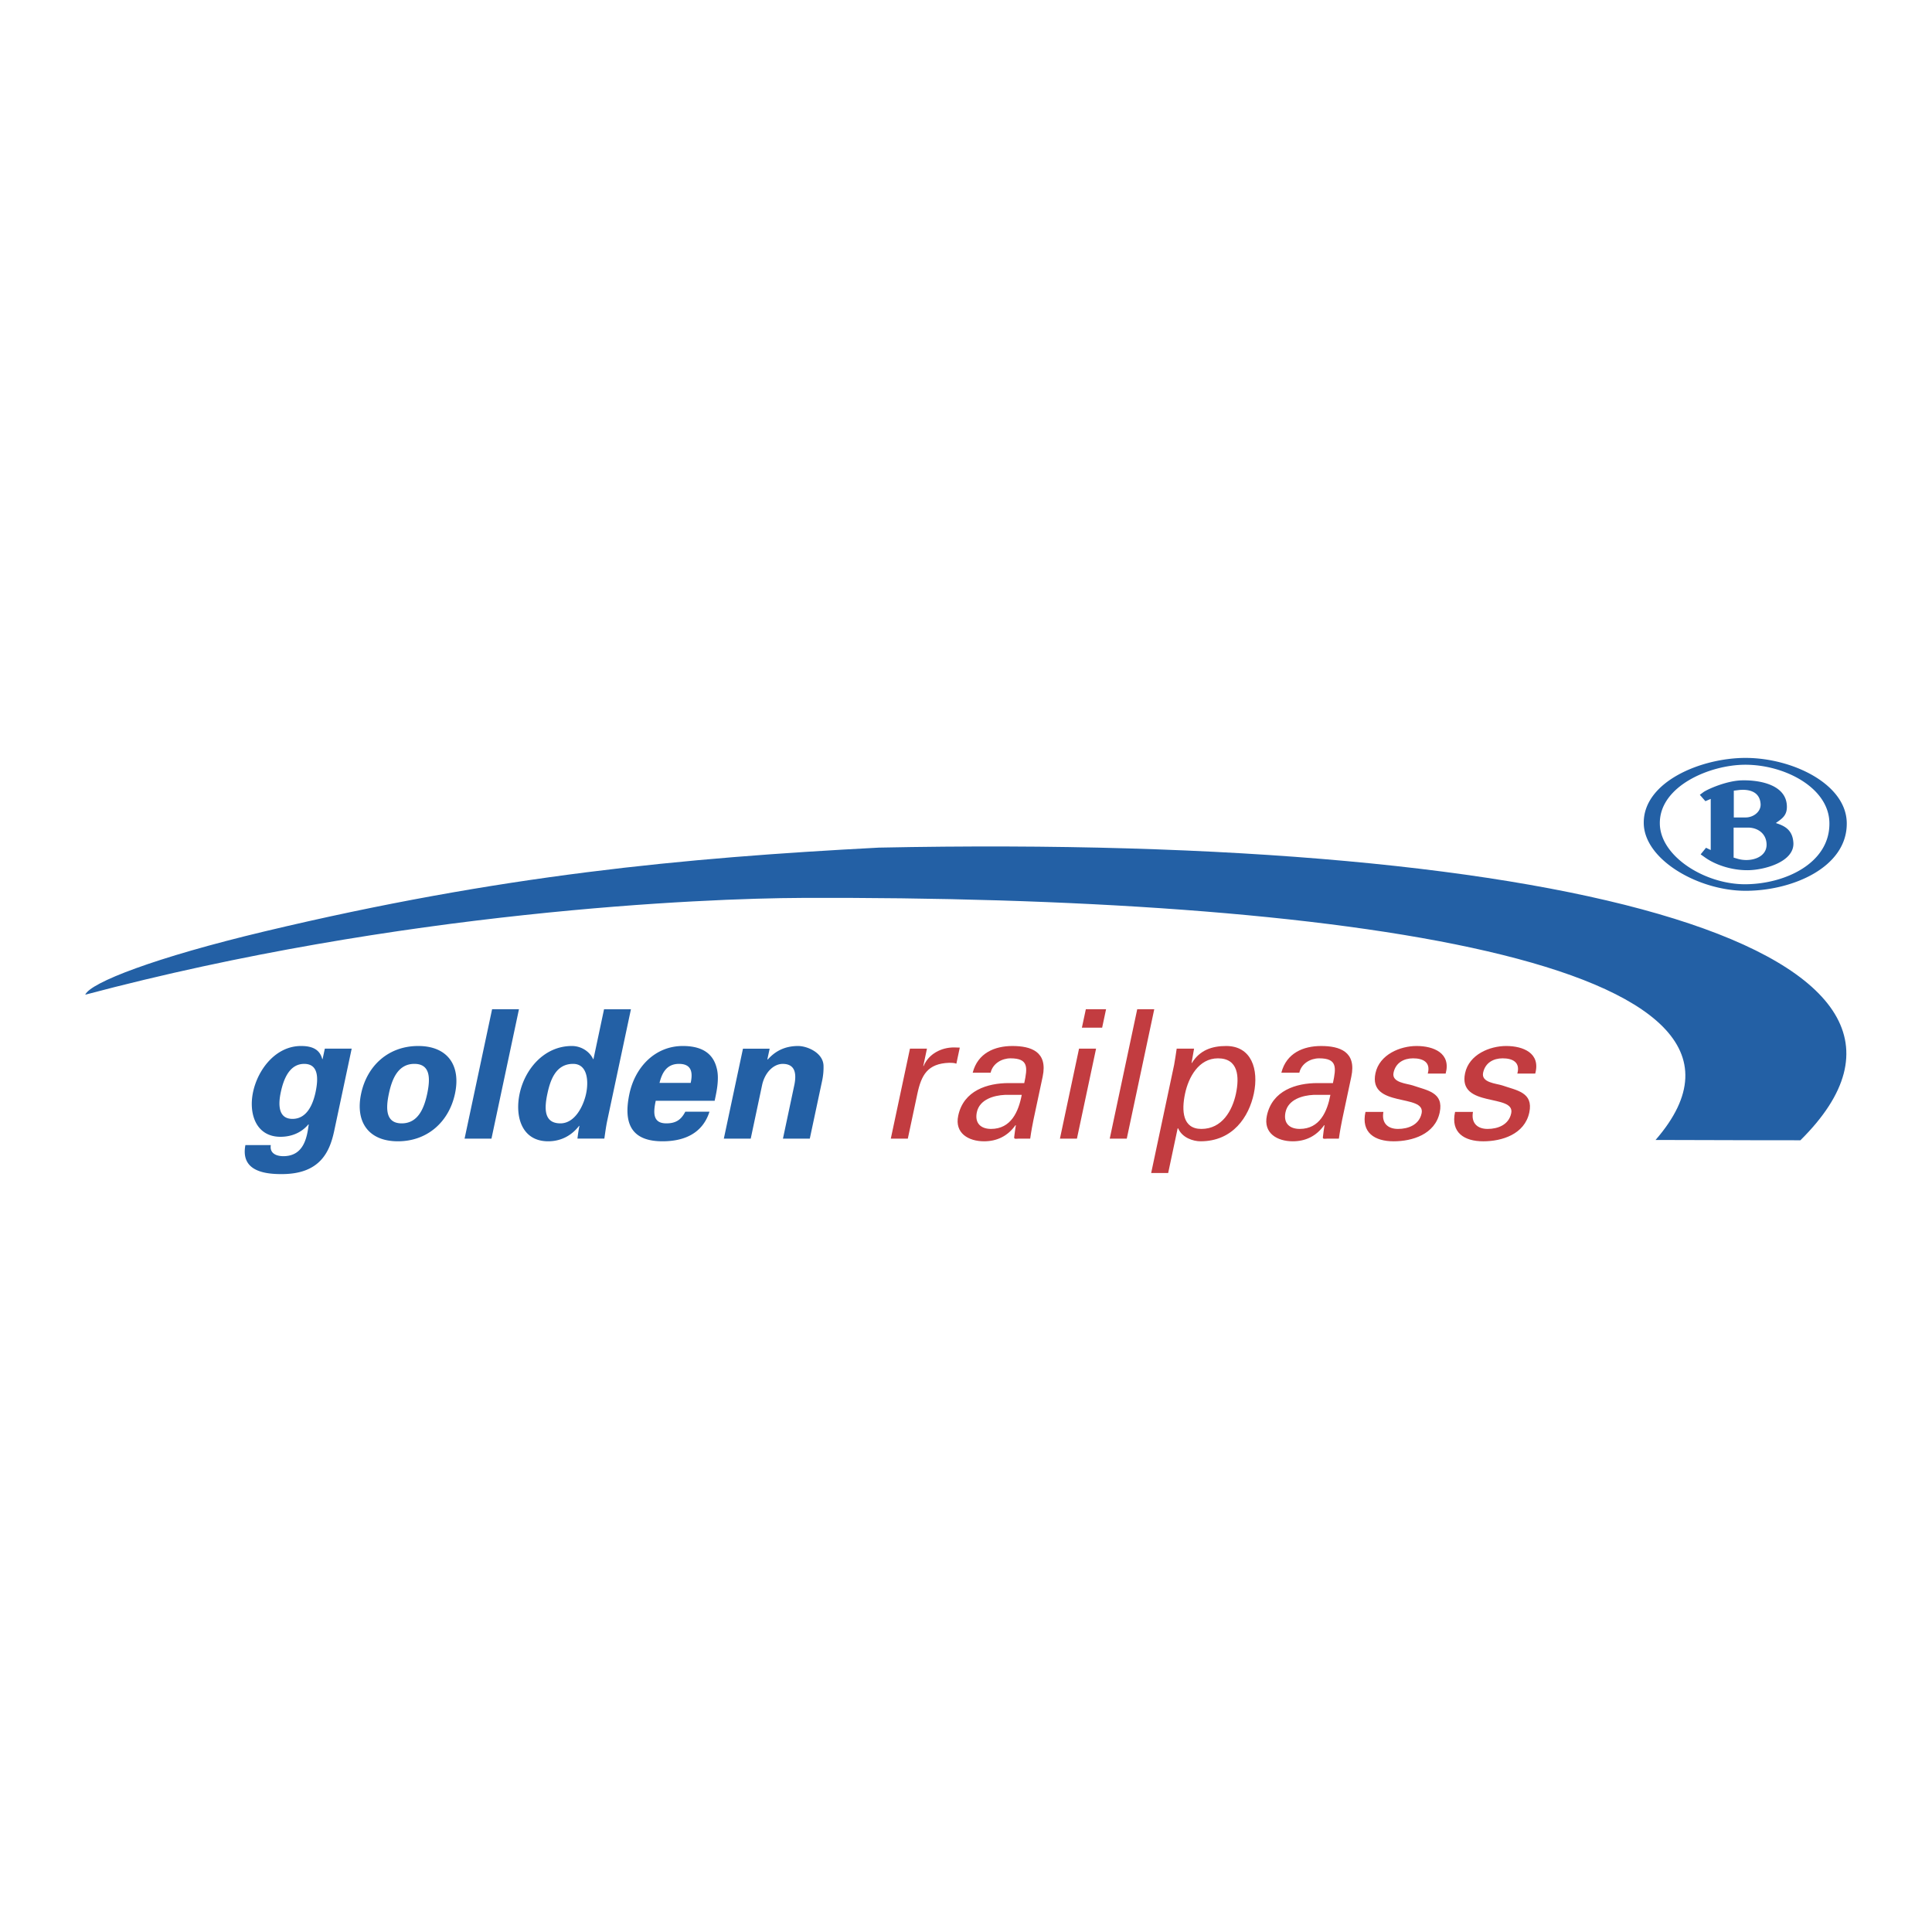 <svg xmlns="http://www.w3.org/2000/svg" width="2500" height="2500" viewBox="0 0 192.756 192.756"><g fill-rule="evenodd" clip-rule="evenodd"><path fill="#fff" d="M0 0h192.756v192.756H0V0z"/><path d="M87.672 84.568c-19.559 1.027-37.712 2.739-61.24 8.35-10.96 2.61-17.424 5.121-17.928 6.324 31.425-8.358 61.647-9.619 71.5-9.657 53.368-.213 100.629 6.362 85.172 24.149 4.564 0 9.338.039 14.451.031 18.766-18.584-21.678-30.637-91.955-29.197z" fill="#2360a5"/><path d="M165.602 82.155c-.043-3.701 4.953-5.857 8.535-5.857 3.947 0 8.383 2.317 8.383 5.857.025 3.946-4.377 6.042-8.383 6.067-4.049.018-8.516-2.797-8.535-6.067zm8.552-6.538c-4.48 0-10.217 2.407-10.156 6.516.041 3.642 5.449 6.742 10.156 6.742 4.689 0 10.133-2.342 10.098-6.742-.025-3.924-5.451-6.516-10.098-6.516zm-4.562 3.681l.555.636.533-.228v5.102l-.471-.226-.535.657.432.307c.947.683 2.57 1.293 4.295 1.274 1.623-.017 4.588-.82 4.527-2.694-.066-1.438-1.031-1.767-1.754-2.013.682-.473 1.172-.803 1.096-1.809-.145-1.951-2.553-2.484-4.445-2.449-1.537.025-3.412.868-3.844 1.155l-.389.288zm3.388-.412l.473-.059c.867-.104 2.121.04 2.203 1.395.043.761-.719 1.335-1.484 1.335h-1.191v-2.671h-.001zm1.42 3.683c.945 0 1.832.575 1.852 1.683.021 1.336-1.625 1.79-2.857 1.438l-.432-.126V82.57h1.437v-.001zM28.015 108.967c.282-1.32.87-2.824 2.336-2.824 1.464 0 1.412 1.504 1.133 2.824-.25 1.162-.836 2.664-2.302 2.664s-1.416-1.502-1.167-2.664zm7.072-4.342h-2.679l-.223 1.039h-.034c-.236-.912-.922-1.305-2.118-1.305-2.503 0-4.296 2.305-4.785 4.594-.462 2.178.303 4.465 2.735 4.465 1.018 0 2.041-.355 2.781-1.232h.036c-.17 1.307-.494 3.166-2.533 3.166-.732 0-1.382-.305-1.248-1.107h-2.536c-.46 2.41 1.562 2.895 3.548 2.895 3.926.033 4.877-2.252 5.319-4.344l1.737-8.171zM38.799 109.113c.305-1.434.898-2.971 2.543-2.971 1.644 0 1.584 1.537 1.282 2.971-.305 1.432-.899 2.965-2.545 2.965-1.644 0-1.583-1.533-1.28-2.965zm6.596 0c.6-2.826-.743-4.754-3.674-4.754-2.932 0-5.092 1.928-5.691 4.754-.6 2.824.739 4.754 3.671 4.754 2.93 0 5.092-1.929 5.694-4.754zM51.777 100.693L49.034 113.6h-2.683l2.745-12.907h2.681zM54.615 109.113c.293-1.375.847-2.971 2.564-2.971 1.445 0 1.56 1.734 1.297 2.971-.262 1.23-1.111 2.965-2.562 2.965-1.713 0-1.59-1.59-1.299-2.965zm4.597-3.449h-.039c-.339-.752-1.186-1.305-2.116-1.305-2.79 0-4.701 2.342-5.213 4.754-.49 2.305.223 4.754 2.85 4.754 1.163 0 2.267-.484 3.082-1.539h.035c-.092.432-.146.84-.199 1.271h2.683c.088-.59.165-1.197.289-1.787l2.365-11.119h-2.683l-1.054 4.971zM65.801 108.039c.243-.982.705-1.896 1.939-1.896 1.307 0 1.38.914 1.171 1.896h-3.11zm5.5 1.787c.126-.59.247-1.158.293-1.713.052-.57.039-1.107-.105-1.609-.414-1.576-1.688-2.145-3.367-2.145-2.735 0-4.749 2.07-5.324 4.77-.638 3.002.228 4.738 3.3 4.738 2.093 0 3.98-.734 4.686-2.951h-2.413c-.423.824-.963 1.162-1.889 1.162-1.378 0-1.307-1.09-1.06-2.252h5.879zM76.565 105.664l.027.053c.727-.822 1.679-1.357 3.038-1.357.895 0 2.488.66 2.533 1.959a6.355 6.355 0 0 1-.124 1.436l-1.245 5.846h-2.679l1.146-5.398c.188-.967.152-2.059-1.169-2.059-.843 0-1.734.752-2.046 2.059l-1.146 5.398h-2.683l1.909-8.975h2.662l-.223 1.038z" fill="#2360a5"/><path d="M90.574 113.6h-1.698l1.911-8.975h1.696l-.368 1.734h.033c.514-1.234 1.79-1.857 3.024-1.857.215 0 .391.018.586.018l-.341 1.605c-.215-.09-.483-.09-.715-.09-2.16.076-2.779 1.219-3.181 3.111l-.947 4.454zM101.939 109.236c-.318 1.664-1.061 3.396-3.064 3.396-1 0-1.648-.555-1.416-1.666.277-1.299 1.734-1.678 2.783-1.73h1.697zm-1.285-1.177c-2.127 0-4.519.729-5.052 3.254-.374 1.75 1.029 2.555 2.581 2.555 1.234 0 2.338-.484 3.131-1.609h.037c-.068.41-.117.805-.168 1.213-.029.215.295.129.455.129h1.145c.105-.752.248-1.504.33-1.895l.914-4.291c.529-2.502-1.176-3.055-3.018-3.055-1.768 0-3.455.697-3.963 2.662h1.789c.219-.932 1.127-1.432 1.984-1.432 1.805 0 1.703.914 1.371 2.469h-1.536zM105.75 113.6l1.906-8.975h1.699l-1.908 8.975h-1.697zm2.584-12.907h2.018l-.391 1.84h-2.021l.394-1.84zM110.719 113.6l2.742-12.907h1.699l-2.742 12.907h-1.699zM123.311 109.113c-.359 1.682-1.377 3.52-3.449 3.52-1.896 0-1.986-1.838-1.629-3.52.344-1.629 1.357-3.523 3.285-3.523 2.039 0 2.148 1.842 1.793 3.523zm-8.459 7.918h1.697l.945-4.453h.053c.395.936 1.496 1.289 2.23 1.289 3.234 0 4.828-2.449 5.318-4.754.514-2.434-.24-4.754-2.76-4.754-1.414 0-2.627.41-3.42 1.693h-.035l.252-1.428h-1.734c-.08.539-.158 1.076-.254 1.607l-2.292 10.8zM132.734 109.236c-.316 1.664-1.059 3.396-3.059 3.396-1.004 0-1.654-.555-1.42-1.666.279-1.299 1.736-1.678 2.785-1.73h1.694zm-1.283-1.177c-2.129 0-4.52.729-5.055 3.254-.371 1.75 1.033 2.555 2.588 2.555 1.23 0 2.334-.484 3.127-1.609h.037c-.07.41-.119.805-.166 1.213-.031.215.293.129.453.129h1.145c.105-.752.25-1.504.33-1.895l.912-4.291c.531-2.502-1.174-3.055-3.016-3.055-1.768 0-3.455.697-3.965 2.662h1.793c.215-.932 1.125-1.432 1.98-1.432 1.809 0 1.703.914 1.373 2.469h-1.536zM141.332 104.359c1.701 0 3.459.713 2.902 2.752h-1.785c.314-1.141-.484-1.521-1.467-1.521-.912 0-1.734.43-1.947 1.432-.211 1 1.311 1.074 1.912 1.27 1.412.496 3.125.676 2.693 2.697-.467 2.197-2.754 2.879-4.596 2.879-1.877 0-3.268-.857-2.809-2.934h1.787c-.197 1.107.426 1.699 1.461 1.699 1 0 2.107-.393 2.352-1.555.428-2.006-5.346-.5-4.604-4.004.404-1.877 2.476-2.715 4.101-2.715zM150.27 104.359c1.699 0 3.459.713 2.9 2.752h-1.785c.314-1.141-.482-1.521-1.467-1.521-.91 0-1.73.43-1.947 1.432-.213 1 1.312 1.074 1.91 1.27 1.414.496 3.125.676 2.699 2.697-.469 2.197-2.758 2.879-4.596 2.879-1.879 0-3.271-.857-2.811-2.934h1.785c-.197 1.107.43 1.699 1.461 1.699 1.004 0 2.105-.393 2.354-1.555.426-2.006-5.348-.5-4.602-4.004.399-1.877 2.47-2.715 4.099-2.715z" fill="#c23c40"/></g></svg>